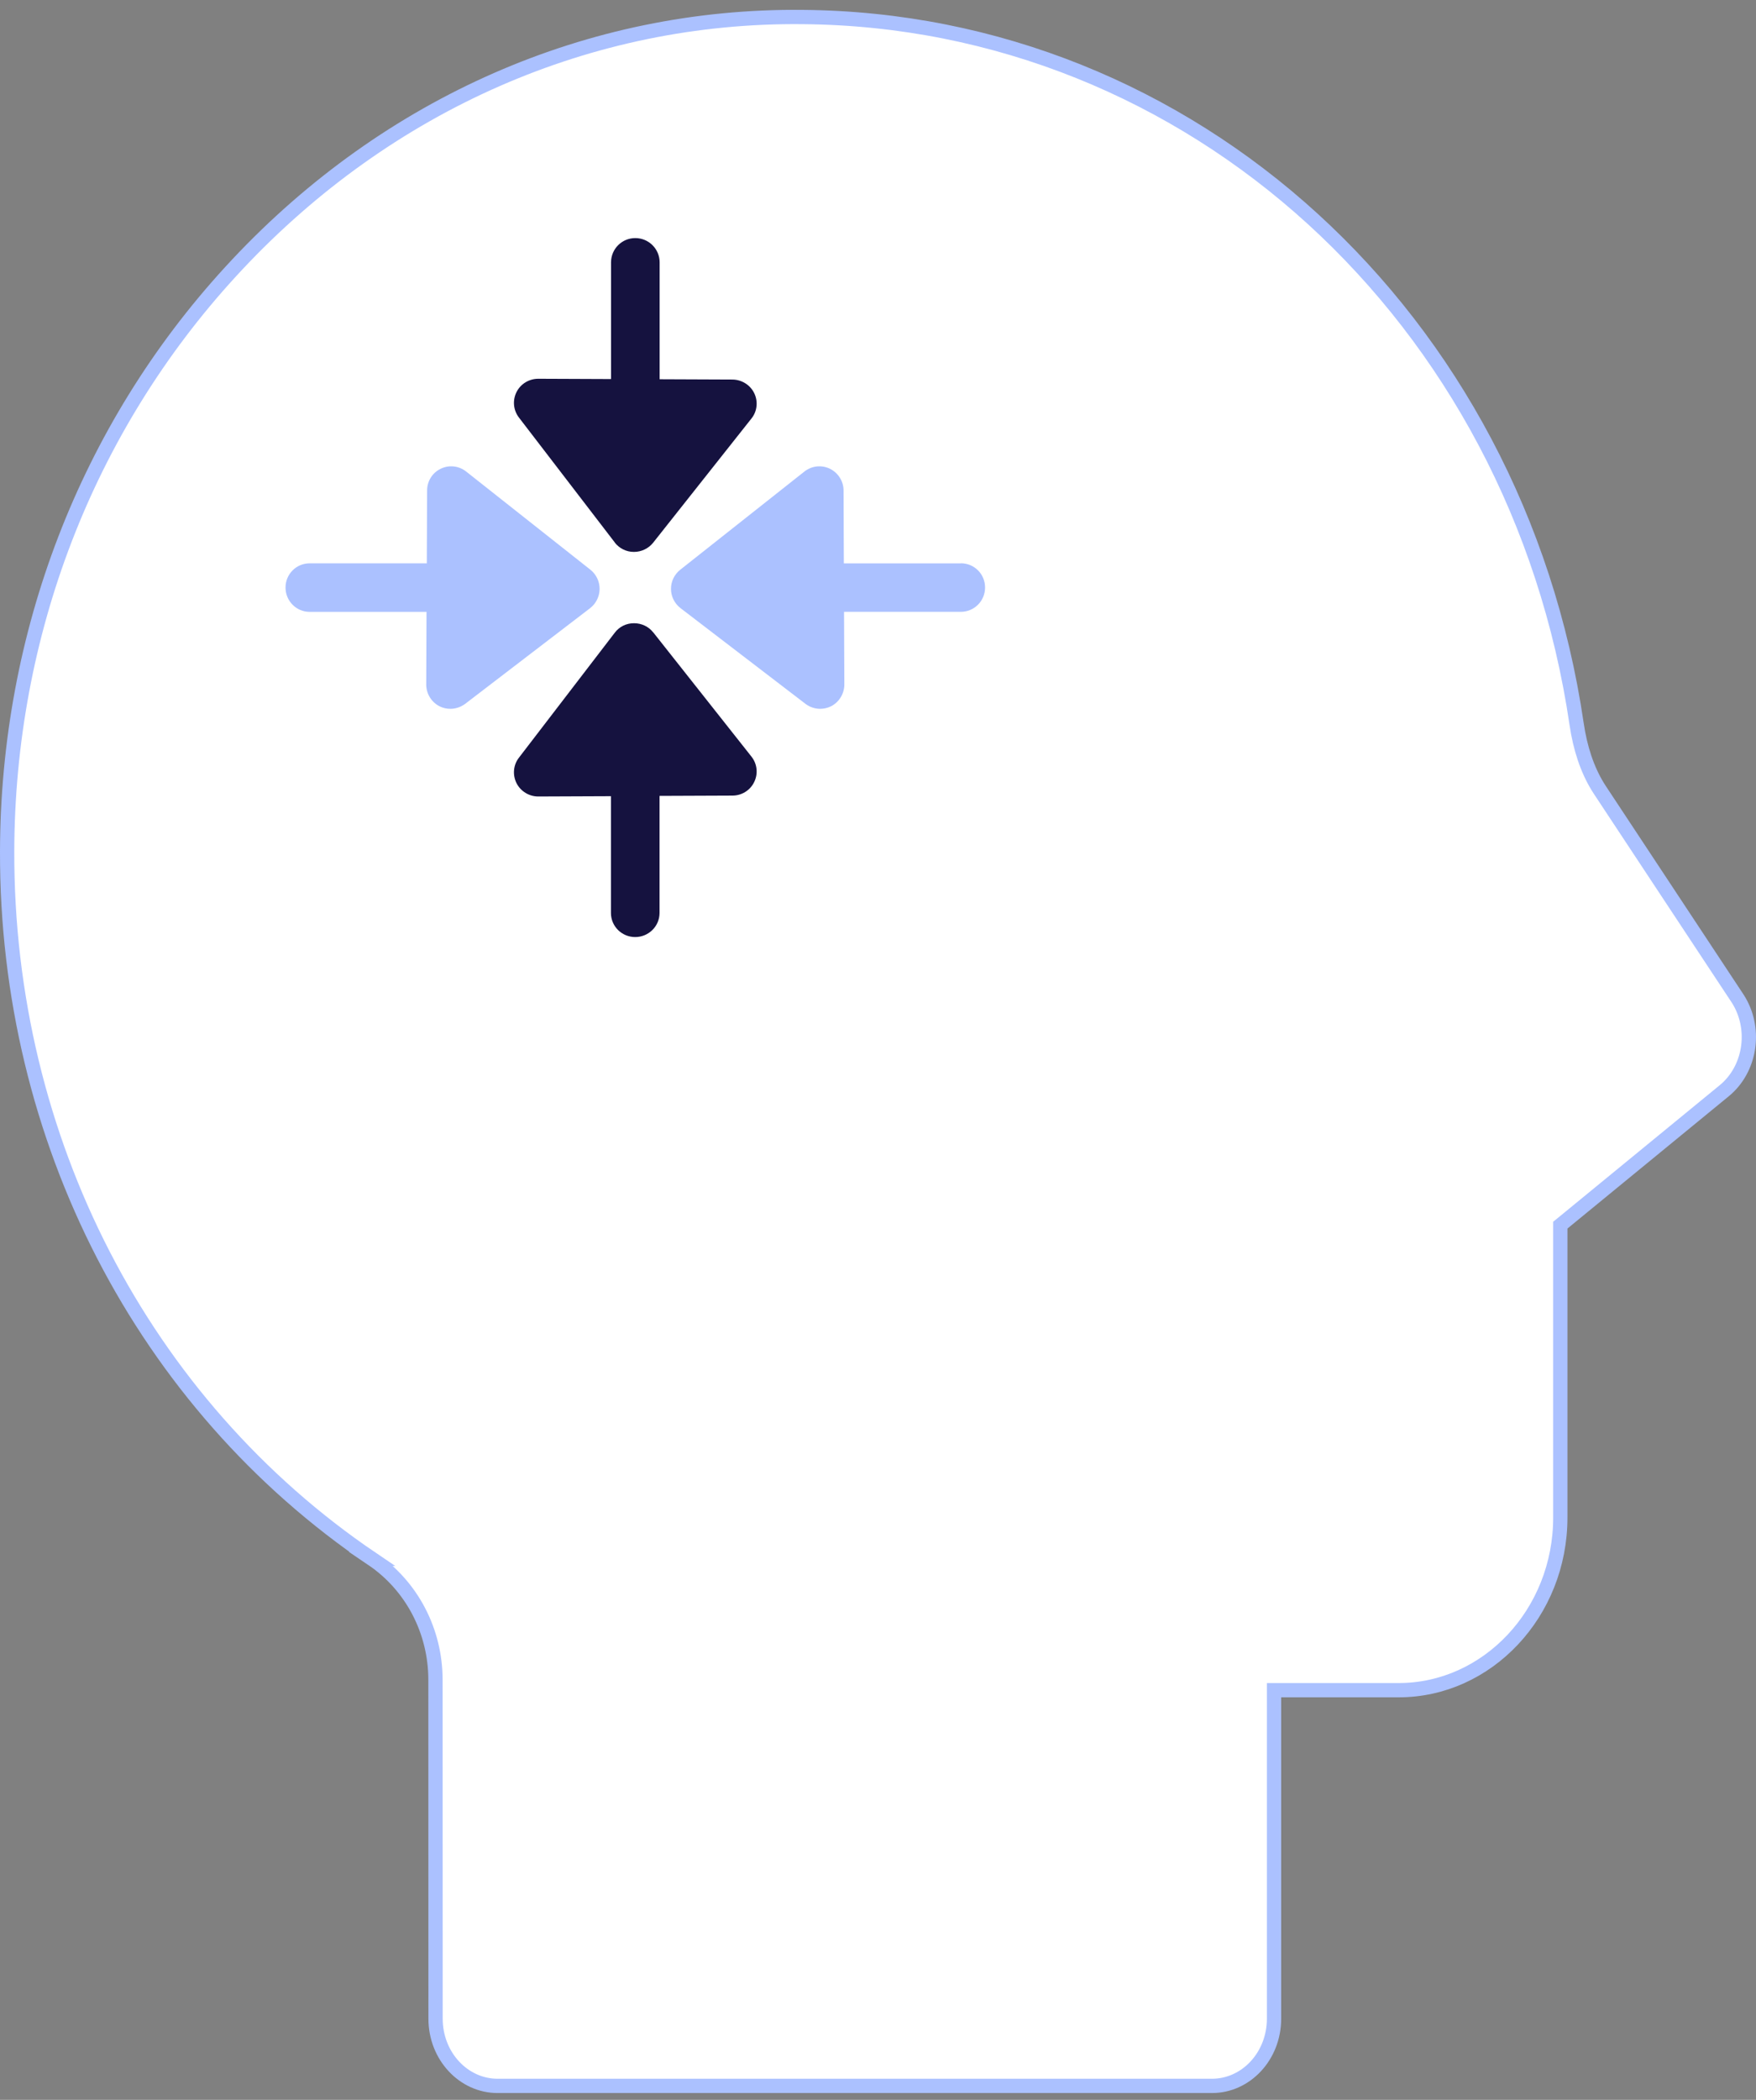 <svg xmlns="http://www.w3.org/2000/svg" width="123" height="147" viewBox="0 0 123 147" fill="none"><rect x="0" y="0" width="123" height="147" fill="#808080" stroke="none"/><path d="M56.191 1.192H56.193C83.423 1.392 106.249 22.186 110.435 50.685C110.686 52.396 111.182 53.872 111.917 55.072L112.067 55.308L121.685 69.859L121.725 69.919C123.012 71.934 122.654 74.656 120.952 76.204L120.782 76.351L109.477 85.616L109.293 85.765V106.23C109.293 112.924 104.18 118.321 97.967 118.321H89.241V141.314C89.241 143.95 87.265 146.022 84.899 146.022H34.851C32.485 146.022 30.509 143.95 30.509 141.314L30.503 117.602C30.503 114.186 28.85 111.014 26.058 109.128H26.059C10.012 98.269 0.452 79.762 0.5 59.603C0.535 44.384 6.08 30.007 16.133 19.04L16.615 18.52C27.206 7.231 41.34 1.044 56.191 1.192Z" fill="white" stroke="#ABC1FF"></path><path d="M42 41.229C42 40.699 41.764 40.21 41.355 39.883L32.645 33.004C32.138 32.607 31.444 32.53 30.868 32.816C30.285 33.095 29.917 33.681 29.917 34.337L29.896 39.436H21.686C20.756 39.436 20 40.189 20 41.131C20 42.073 20.756 42.833 21.686 42.833H29.876L29.855 47.919C29.855 48.56 30.216 49.153 30.792 49.446C31.028 49.565 31.285 49.621 31.548 49.621C31.909 49.621 32.27 49.502 32.575 49.279L41.334 42.575C41.75 42.254 41.993 41.759 42 41.236V41.229Z" fill="#ABC1FF"></path><path d="M67.306 39.439H59.107L59.087 34.337C59.087 33.688 58.712 33.102 58.135 32.816C57.552 32.53 56.858 32.607 56.351 33.005L47.646 39.886C47.236 40.213 46.993 40.709 47 41.232C47 41.756 47.25 42.251 47.667 42.572L56.428 49.279C56.726 49.502 57.087 49.621 57.448 49.621C57.705 49.621 57.962 49.565 58.205 49.446C58.774 49.16 59.142 48.56 59.142 47.918L59.121 42.83H67.306C68.243 42.83 69 42.07 69 41.128C69 40.185 68.243 39.432 67.306 39.432V39.439Z" fill="#ABC1FF"></path><path d="M43.053 37.971C43.374 38.387 43.864 38.636 44.395 38.636H44.408C44.932 38.636 45.429 38.394 45.75 37.992L52.639 29.294C53.038 28.795 53.114 28.102 52.828 27.52C52.548 26.945 51.955 26.577 51.305 26.57L46.204 26.549V18.365C46.204 17.429 45.443 16.667 44.499 16.667C43.556 16.667 42.801 17.429 42.801 18.365V26.536L37.708 26.515H37.701C37.058 26.515 36.464 26.875 36.178 27.45C35.891 28.026 35.954 28.712 36.345 29.225L43.06 37.971H43.053Z" fill="#15123F"></path><path d="M45.75 44.267C45.429 43.858 44.932 43.629 44.416 43.629H44.401C43.877 43.629 43.381 43.865 43.06 44.295L36.345 53.046C35.954 53.553 35.891 54.239 36.178 54.822C36.464 55.39 37.058 55.758 37.701 55.758L42.794 55.737V63.913C42.794 64.849 43.556 65.598 44.492 65.598C45.429 65.598 46.197 64.849 46.197 63.913V55.716L51.305 55.695C51.955 55.695 52.548 55.328 52.828 54.745C53.114 54.163 53.038 53.476 52.639 52.97L45.75 44.26V44.267Z" fill="#15123F"></path></svg>